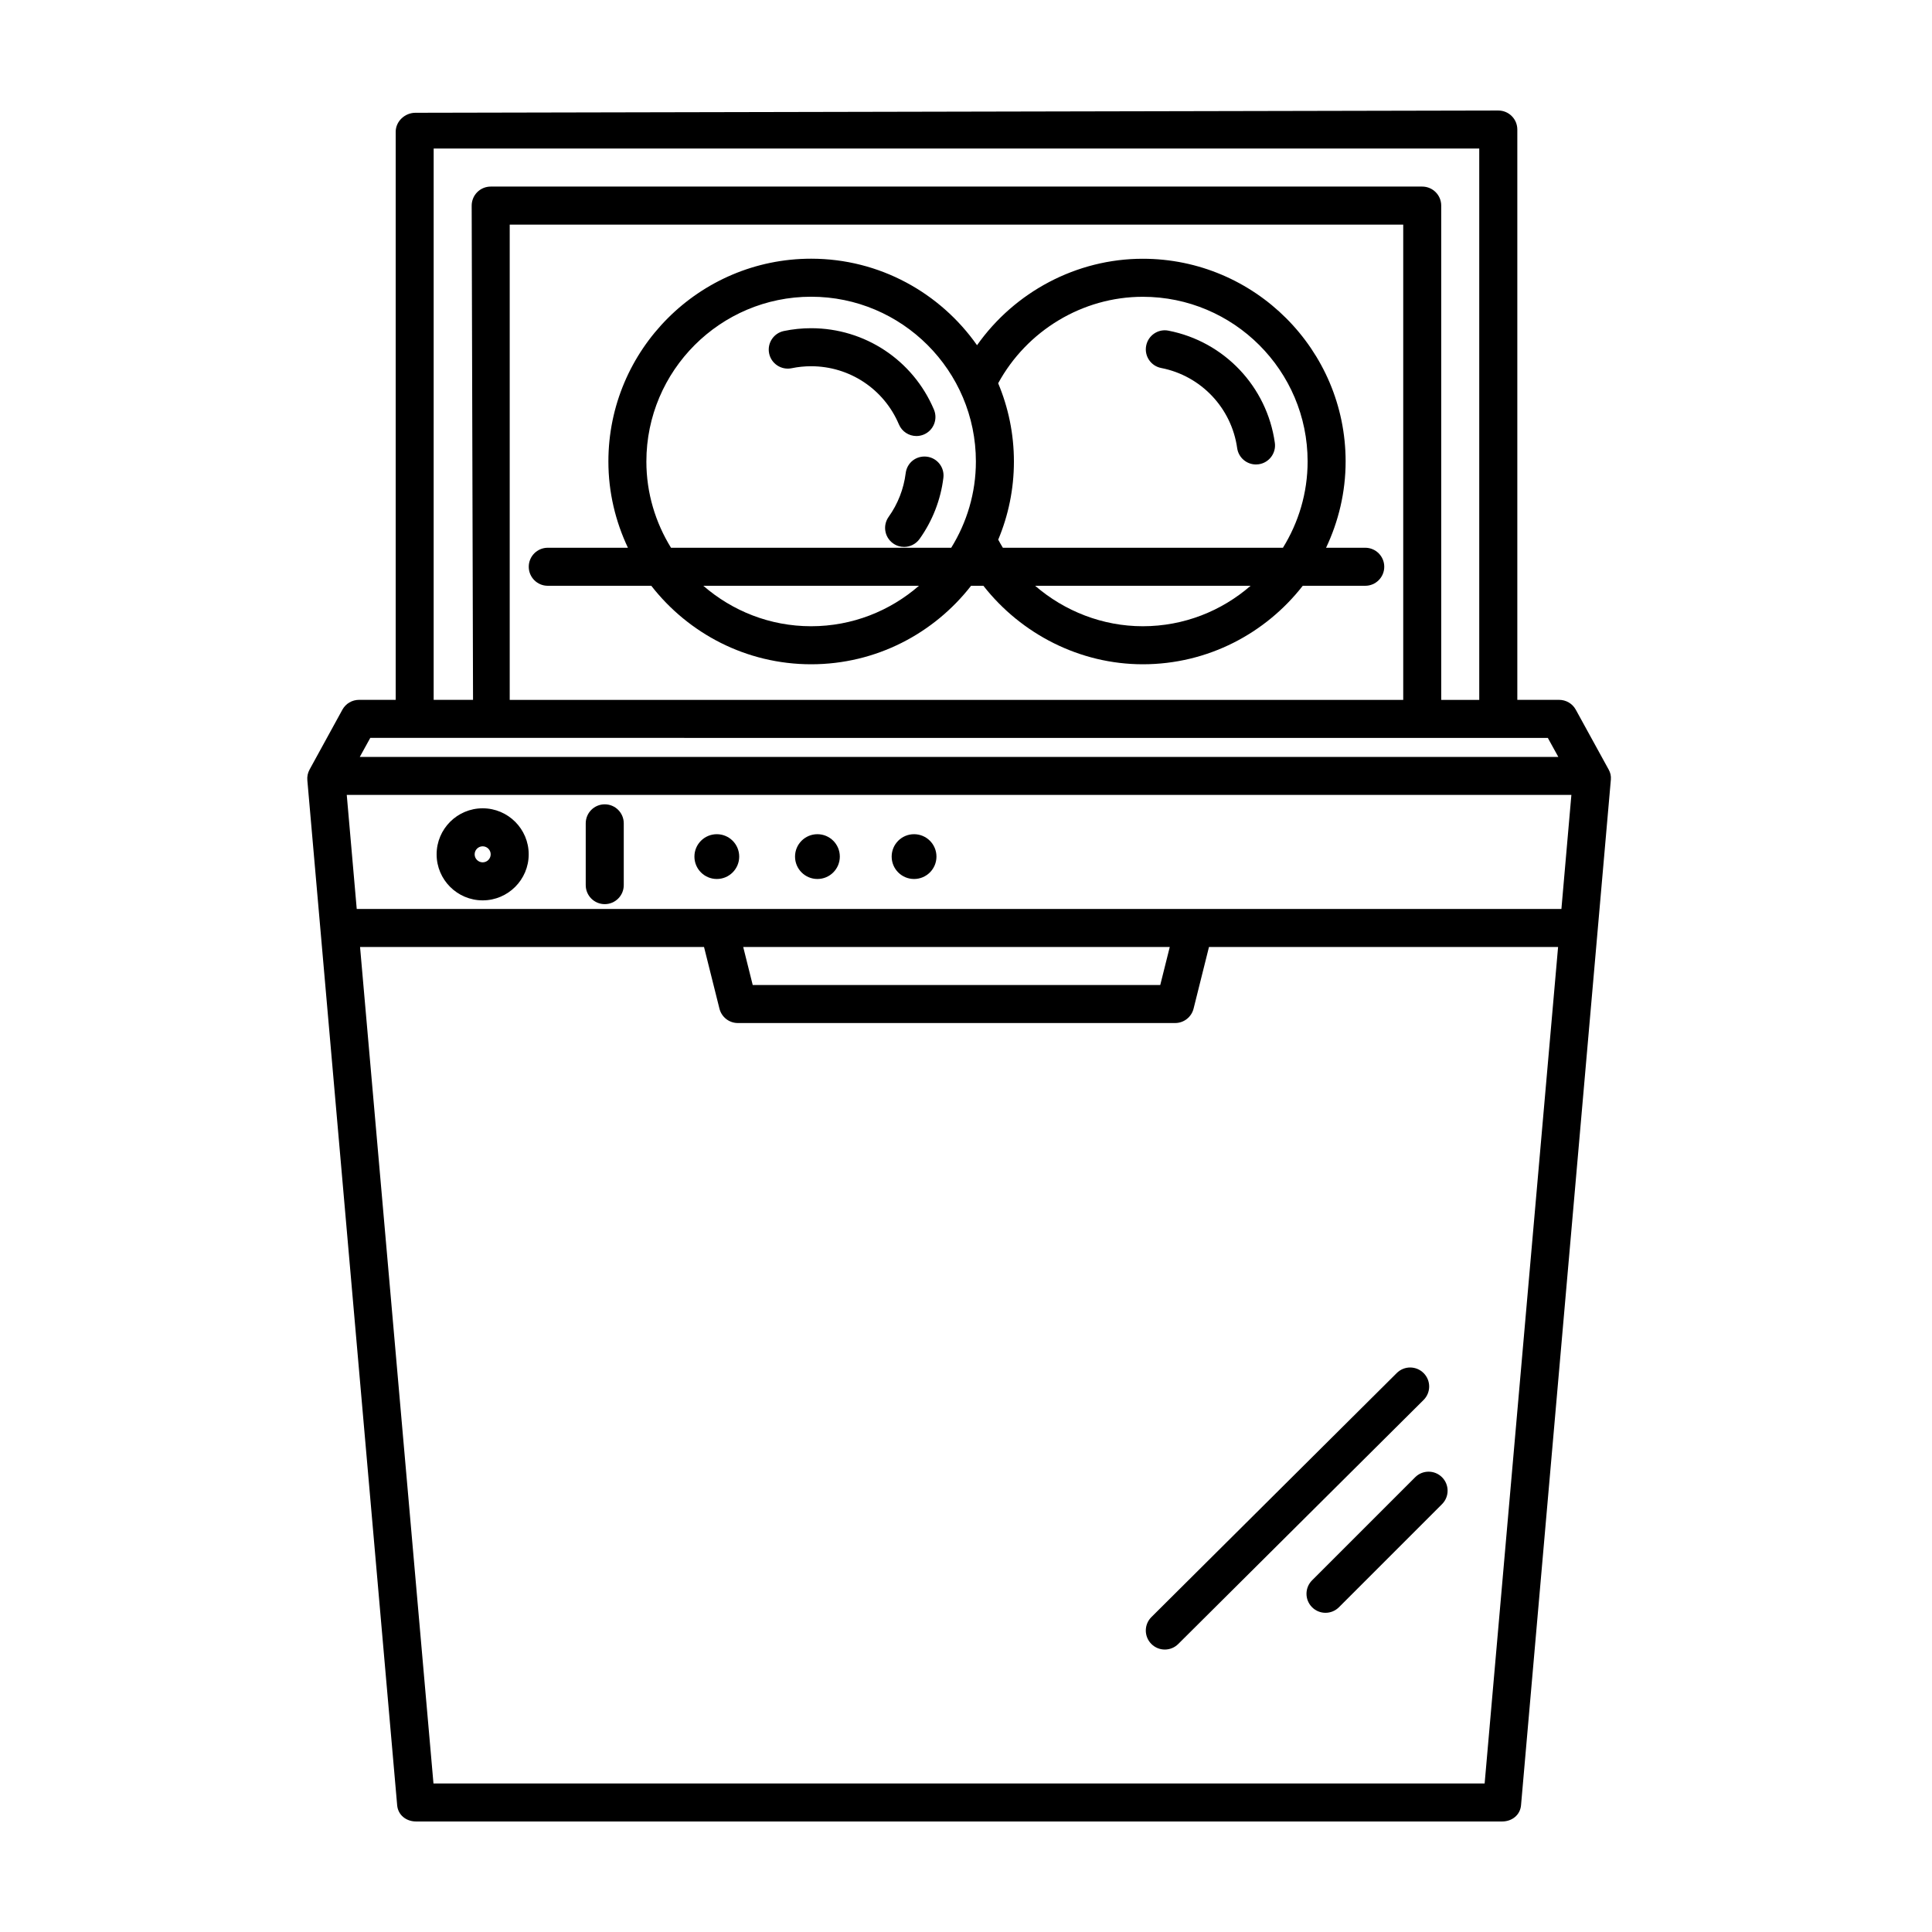 <?xml version="1.0" encoding="UTF-8"?>
<!-- Uploaded to: SVG Repo, www.svgrepo.com, Generator: SVG Repo Mixer Tools -->
<svg fill="#000000" width="800px" height="800px" version="1.1" viewBox="144 144 512 512" xmlns="http://www.w3.org/2000/svg">
 <g>
  <path d="m505.8 289.16h-10.379c3.289-6.953 5.184-14.688 5.184-22.879 0-29.613-24.117-53.707-53.762-53.707-17.559 0-33.953 8.797-43.918 22.914-9.734-13.844-25.797-22.93-43.961-22.93-29.629 0-53.734 24.105-53.734 53.742 0 8.184 1.891 15.91 5.176 22.859h-21.242c-2.785 0-5.039 2.258-5.039 5.039s2.254 5.039 5.039 5.039h27.434c9.84 12.629 25.156 20.801 42.371 20.801 17.219 0 32.531-8.172 42.375-20.801h3.266c10.082 12.852 25.617 20.801 42.246 20.801 17.219 0 32.535-8.172 42.387-20.801h16.559c2.785 0 5.039-2.258 5.039-5.039s-2.25-5.039-5.039-5.039zm-58.953-66.508c24.086 0 43.684 19.574 43.684 43.629 0 8.395-2.418 16.211-6.539 22.879h-74.223c-0.434-0.699-0.832-1.422-1.23-2.144 2.676-6.379 4.16-13.375 4.16-20.711 0-7.344-1.492-14.348-4.172-20.738 7.602-13.949 22.355-22.914 38.32-22.914zm-131.55 43.648c0-24.078 19.59-43.664 43.66-43.664 24.078 0 43.664 19.59 43.664 43.664 0 8.387-2.418 16.199-6.535 22.859h-74.262c-4.109-6.66-6.527-14.473-6.527-22.859zm43.66 43.66c-10.926 0-20.906-4.066-28.574-10.727h57.156c-7.668 6.664-17.648 10.727-28.582 10.727zm87.887 0c-10.609 0-20.703-3.969-28.527-10.727h57.113c-7.668 6.664-17.656 10.727-28.586 10.727zm-57.215-44.938c-2.863-0.332-5.281 1.629-5.613 4.387-0.516 4.144-2.07 8.141-4.516 11.559-1.617 2.266-1.094 5.41 1.168 7.027 0.887 0.637 1.91 0.941 2.922 0.941 1.578 0 3.117-0.734 4.102-2.106 3.422-4.785 5.602-10.383 6.312-16.191 0.352-2.762-1.613-5.273-4.375-5.617zm-2.766-5.469c0.656 0 1.324-0.133 1.965-0.402 2.562-1.082 3.758-4.039 2.676-6.606-5.543-13.105-18.312-21.566-32.543-21.566-2.422 0-4.856 0.246-7.219 0.742-2.727 0.562-4.481 3.234-3.91 5.953 0.562 2.719 3.238 4.469 5.961 3.91 1.691-0.352 3.438-0.527 5.168-0.527 10.172 0 19.301 6.051 23.262 15.418 0.812 1.922 2.676 3.078 4.641 3.078zm64.863-18.031c10.555 2.055 18.641 10.59 20.137 21.23 0.352 2.519 2.508 4.336 4.984 4.336 0.23 0 0.469-0.016 0.707-0.051 2.754-0.387 4.68-2.938 4.293-5.688-2.09-14.898-13.418-26.844-28.188-29.719-2.731-0.551-5.379 1.25-5.91 3.981-0.539 2.738 1.242 5.379 3.977 5.91z"/>
  <path d="m521.28 507.89c-1.965-1.977-5.148-1.988-7.125-0.02l-65.016 64.668c-1.977 1.965-1.984 5.148-0.02 7.125 0.984 0.988 2.277 1.484 3.57 1.484 1.285 0 2.57-0.488 3.551-1.465l65.016-64.668c1.977-1.969 1.988-5.152 0.023-7.125zm-2.25 27.598-27.32 27.32c-1.969 1.969-1.969 5.152 0 7.125 0.984 0.984 2.273 1.477 3.562 1.477 1.289 0 2.578-0.492 3.562-1.477l27.32-27.32c1.969-1.969 1.969-5.152 0-7.125-1.969-1.969-5.152-1.969-7.125 0zm51.258-187.59-8.691-15.828c-0.887-1.613-2.578-2.602-4.418-2.602h-11.074v-151.14c0-1.34-0.527-2.621-1.48-3.566-0.941-0.945-2.223-1.473-3.555-1.473h-0.012l-286.98 0.598c-2.781 0.008-5.215 2.262-5.215 5.039v150.54h-9.707c-1.84 0-3.531 0.988-4.418 2.606l-8.691 15.855c-0.48 0.871-0.691 1.863-0.598 2.856l23.805 271.63c0.223 2.602 2.406 4.297 5.016 4.297h287.8c2.613 0 4.793-1.699 5.019-4.301l23.805-271.8c0.09-0.988-0.121-1.836-0.602-2.711zm-331.75 36.988-2.644-30.23h324.54l-2.644 30.23zm215.46 10.078-2.519 10.078-108-0.004-2.519-10.078zm-195.07-211.6h277.09v146.11h-10.078v-130.99c0-2.781-2.254-5.039-5.039-5.039h-246.86c-1.34 0-2.625 0.535-3.566 1.48-0.945 0.945-1.477 2.246-1.473 3.586l0.359 130.96h-10.434zm20.152 146.11v-125.95h236.79v125.95zm275.11 10.078 2.781 5.039-317.62-0.004 2.777-5.039zm-16.746 277.09h-278.57l-19.457-221.68h91.156l4.086 16.332c0.559 2.246 2.57 3.82 4.883 3.82h115.88c2.312 0 4.324-1.578 4.887-3.82l4.082-16.332h92.516zm-233.18-259.49c-2.785 0-5.039 2.258-5.039 5.039v16.375c0 2.781 2.254 5.039 5.039 5.039 2.785 0 5.039-2.258 5.039-5.039v-16.375c0-2.781-2.25-5.039-5.039-5.039zm-32.352 1.055c-6.727 0-12.203 5.473-12.203 12.203 0 6.727 5.477 12.195 12.203 12.195 6.723 0 12.199-5.477 12.199-12.199 0-6.731-5.477-12.199-12.199-12.199zm0 14.32c-1.168 0-2.125-0.953-2.125-2.121 0-1.168 0.953-2.125 2.125-2.125s2.125 0.953 2.125 2.125c0 1.176-0.953 2.121-2.125 2.121zm62.051-7.457c3.281 0 5.934 2.656 5.934 5.934 0 3.281-2.656 5.934-5.934 5.934-3.281 0-5.934-2.656-5.934-5.934s2.656-5.934 5.934-5.934zm26.664 0c3.281 0 5.934 2.656 5.934 5.934 0 3.281-2.656 5.934-5.934 5.934-3.281 0-5.934-2.656-5.934-5.934-0.004-3.277 2.652-5.934 5.934-5.934zm25.609 0c3.281 0 5.934 2.656 5.934 5.934 0 3.281-2.656 5.934-5.934 5.934-3.281 0-5.934-2.656-5.934-5.934-0.004-3.277 2.652-5.934 5.934-5.934z"/>
 </g>
</svg>